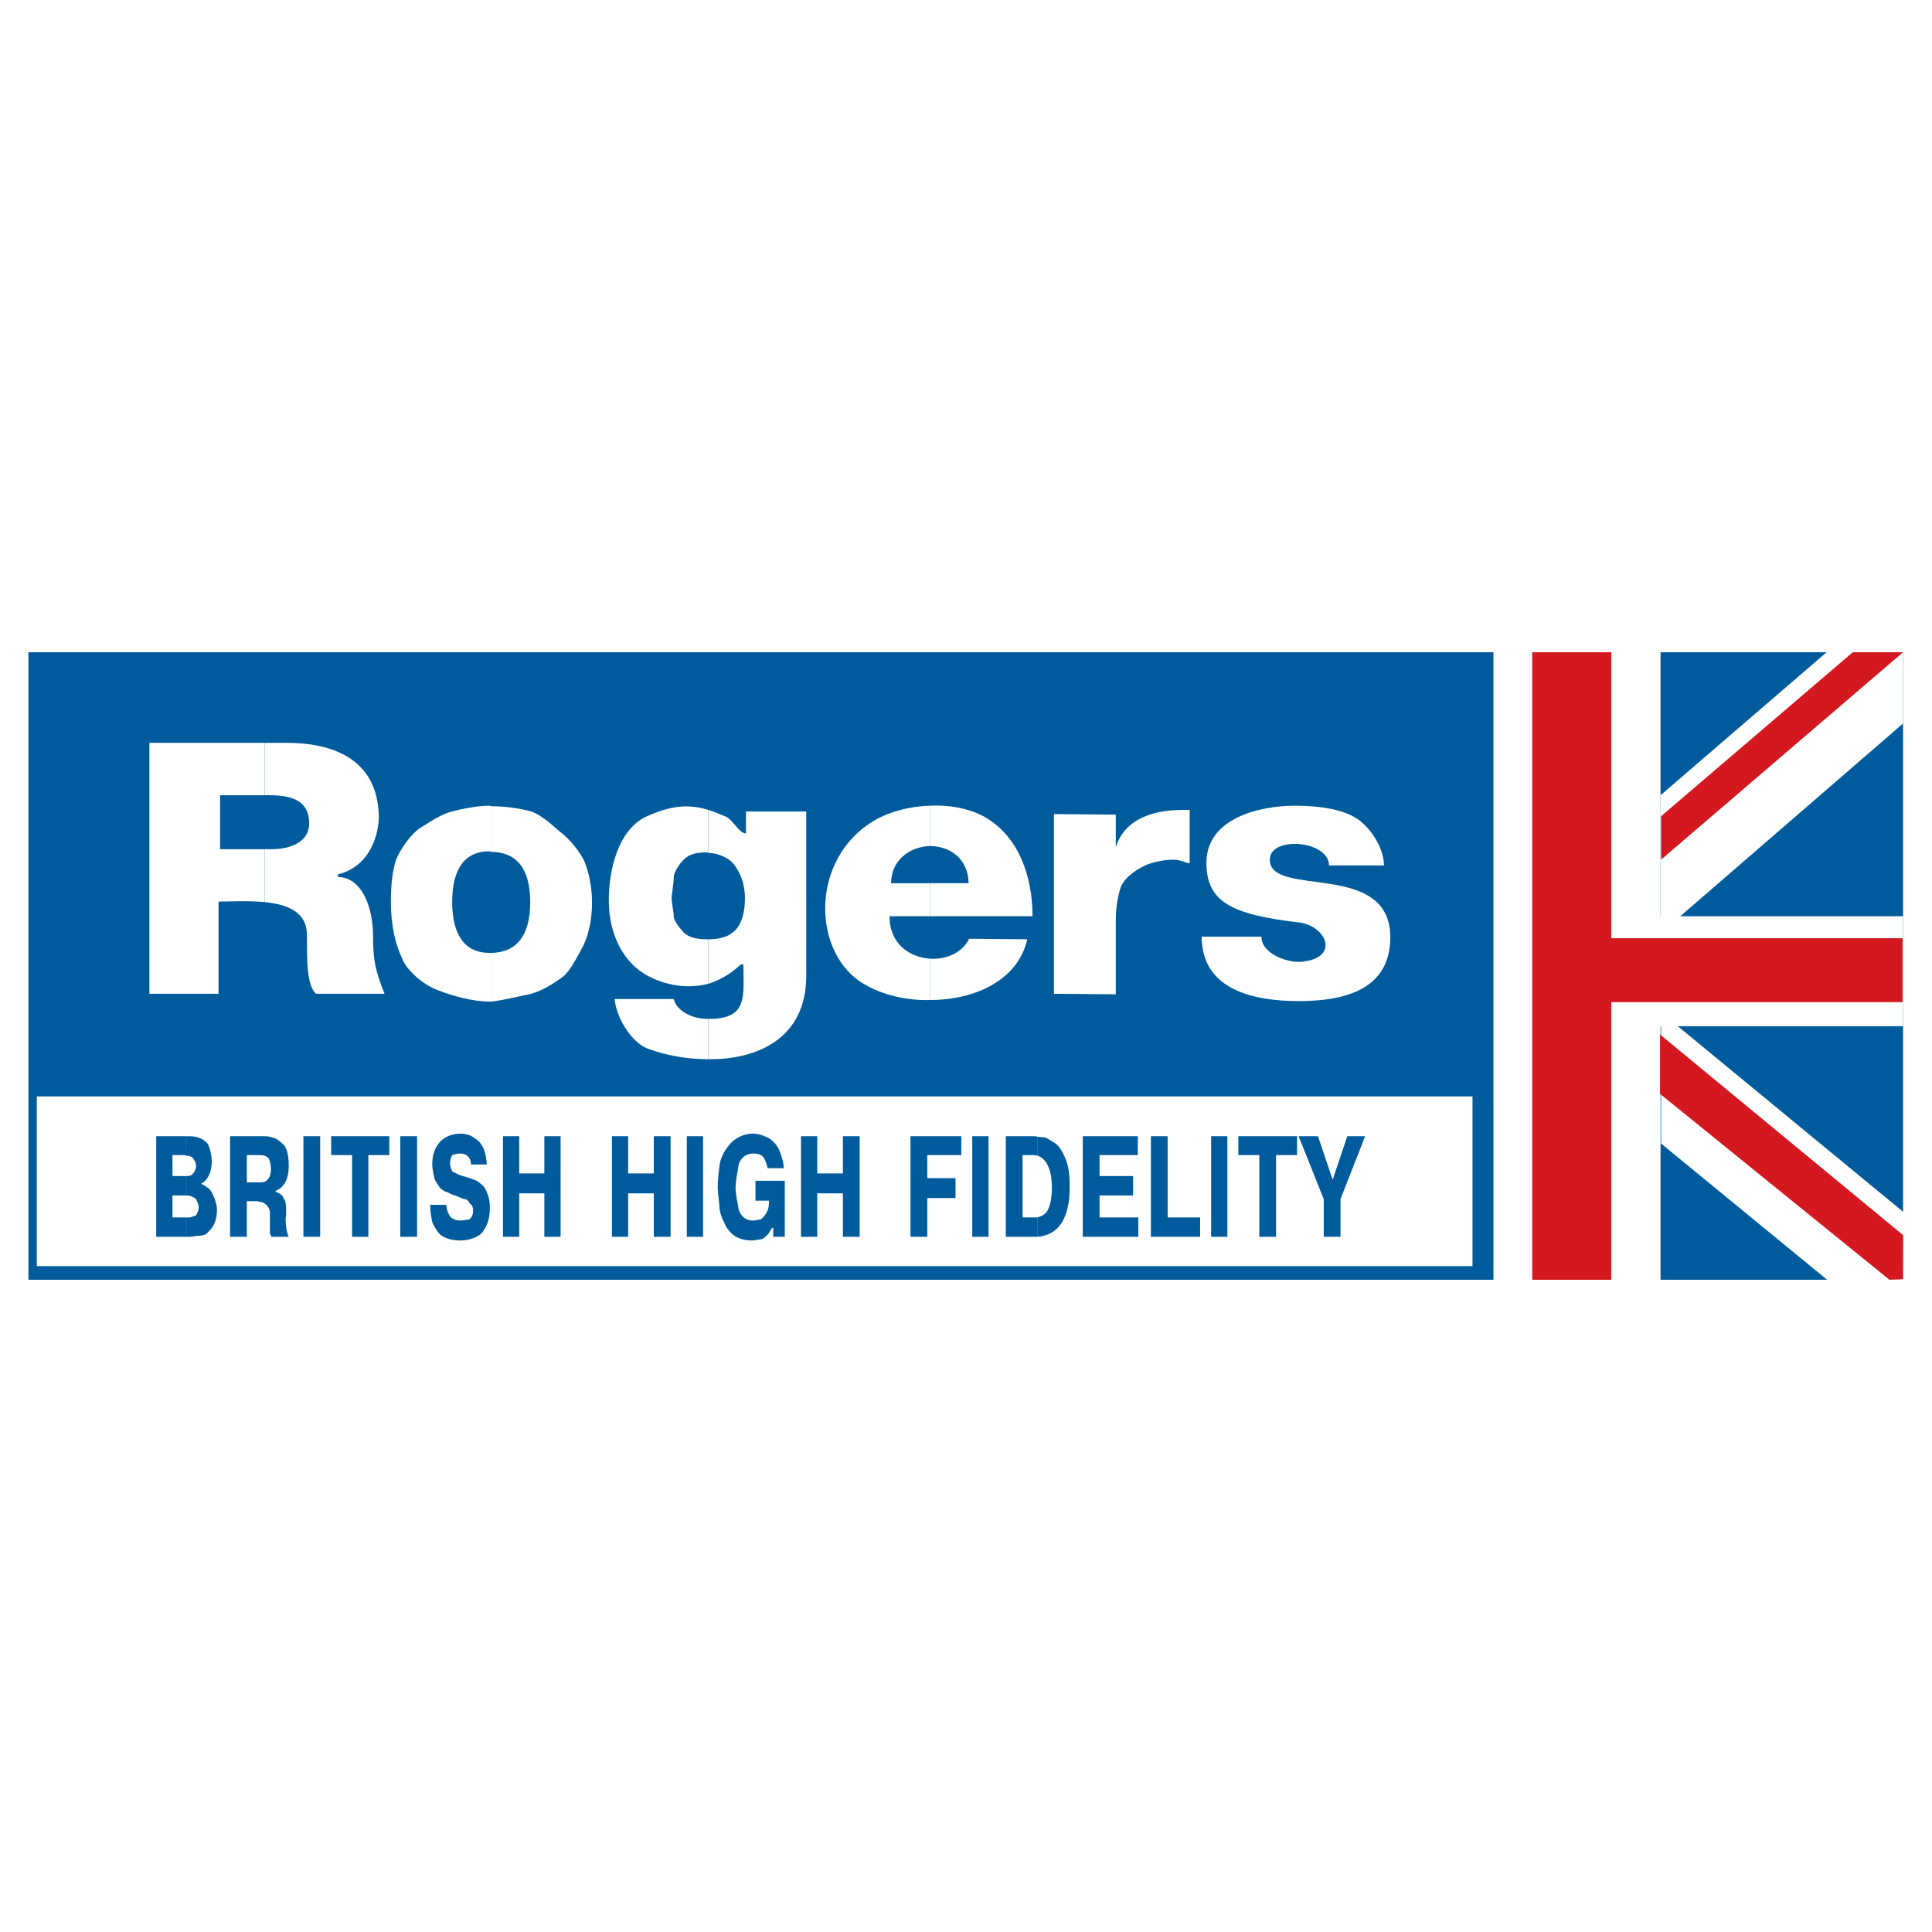 <?xml version="1.0" encoding="utf-8"?>
<!-- Generator: Adobe Illustrator 13.0.0, SVG Export Plug-In . SVG Version: 6.00 Build 14948)  -->
<!DOCTYPE svg PUBLIC "-//W3C//DTD SVG 1.0//EN" "http://www.w3.org/TR/2001/REC-SVG-20010904/DTD/svg10.dtd">
<svg version="1.0" id="Layer_1" xmlns="http://www.w3.org/2000/svg" xmlns:xlink="http://www.w3.org/1999/xlink" x="0px" y="0px"
	 width="192.756px" height="192.756px" viewBox="0 0 192.756 192.756" enable-background="new 0 0 192.756 192.756"
	 xml:space="preserve">
<g>
	<polygon fill-rule="evenodd" clip-rule="evenodd" fill="#FFFFFF" points="0,0 192.756,0 192.756,192.756 0,192.756 0,0 	"/>
	<polygon fill-rule="evenodd" clip-rule="evenodd" fill="#005B9D" points="2.834,65.075 189.869,65.075 189.869,127.682 
		2.834,127.682 2.834,65.075 	"/>
	<polygon fill-rule="evenodd" clip-rule="evenodd" fill="#FFFFFF" points="165.726,114.094 165.726,102.336 167.397,102.387 
		189.921,120.939 189.921,127.682 182.292,127.682 165.726,114.094 	"/>
	<polygon fill-rule="evenodd" clip-rule="evenodd" fill="#FFFFFF" points="165.673,79.341 165.673,91.623 167.397,91.623 
		189.869,72.182 189.869,65.075 182.239,65.075 165.673,79.341 	"/>
	<polygon fill-rule="evenodd" clip-rule="evenodd" fill="#FFFFFF" points="149.002,65.075 165.673,65.075 165.673,127.682 
		149.002,127.682 149.002,65.075 	"/>
	<polygon fill-rule="evenodd" clip-rule="evenodd" fill="#FFFFFF" points="160.761,91.413 189.869,91.413 189.869,102.387 
		160.761,102.387 160.761,91.413 	"/>
	<polygon fill-rule="evenodd" clip-rule="evenodd" fill="#D31820" points="165.726,81.432 184.853,65.075 189.869,65.075 
		165.726,85.769 165.726,81.432 	"/>
	<polygon fill-rule="evenodd" clip-rule="evenodd" fill="#D31820" points="165.623,103.211 189.877,123.232 189.869,127.629 
		188.51,127.682 165.623,109.139 165.623,103.211 	"/>
	<polygon fill-rule="evenodd" clip-rule="evenodd" fill="#FFFFFF" points="3.671,109.391 146.912,109.391 146.912,126.322 
		3.671,126.322 3.671,109.391 	"/>
	<polygon fill-rule="evenodd" clip-rule="evenodd" fill="#D31820" points="152.869,65.075 160.761,65.075 160.761,127.682 
		152.869,127.682 152.869,65.075 	"/>
	<path fill-rule="evenodd" clip-rule="evenodd" fill="#FFFFFF" d="M119.894,93.451h5.958c0,1.725,2.613,2.613,3.972,2.509
		c3.919-0.366,2.509-3.554-0.157-3.919c-6.846-0.784-9.302-2.09-9.302-5.958c0-4.494,5.383-5.697,8.832-5.697
		c3.136,0,5.539,0.575,6.741,1.725c1.254,1.097,2.143,2.874,2.143,4.233h-5.487c0-2.509-5.905-2.979-5.905-0.575
		c0,3.867,12.02,0,12.02,7.735c0,5.434-4.912,6.375-9.146,6.375C125.225,99.879,119.894,98.834,119.894,93.451L119.894,93.451z"/>
	<path fill-rule="evenodd" clip-rule="evenodd" fill="#FFFFFF" d="M118.691,80.805v5.331c-0.313,0-0.888-0.366-1.567-0.366
		c-1.202,0-2.509,0.366-2.979,0.627c-0.837,0.418-2.091,1.202-2.404,2.352s-0.418,2.038-0.418,3.292v7.159l-6.167-0.051V81.223
		l6.167,0.052v3.24c0.836-2.613,3.345-3.71,6.741-3.71H118.691L118.691,80.805z"/>
	<path fill-rule="evenodd" clip-rule="evenodd" fill="#FFFFFF" d="M92.773,95.646v4.129c4.336,0,8.778-1.883,9.718-6.062
		l-5.801-0.052C96.012,95.071,94.393,95.751,92.773,95.646L92.773,95.646z"/>
	<path fill-rule="evenodd" clip-rule="evenodd" fill="#FFFFFF" d="M92.773,88.121v3.292h10.242c0-3.867-1.307-7.943-4.808-9.929
		c-1.568-0.836-3.5-1.202-5.434-1.098v4.024c1.881,0,3.813,1.149,3.866,3.71H92.773L92.773,88.121z"/>
	<path fill-rule="evenodd" clip-rule="evenodd" fill="#FFFFFF" d="M92.773,84.411v-4.024c-1.986,0.053-3.972,0.575-5.435,1.411
		c-6.637,3.815-6.375,13.483-0.993,16.462c1.725,0.992,4.024,1.566,6.428,1.516v-4.129c-2.038-0.156-4.024-1.463-4.024-4.233h4.024
		v-3.292h-3.867C88.906,85.769,90.839,84.463,92.773,84.411L92.773,84.411z"/>
	<path fill-rule="evenodd" clip-rule="evenodd" fill="#FFFFFF" d="M70.667,101.656v4.023c4.913,0.053,9.772-2.09,9.772-8.311V80.961
		h-6.01v2.195c-0.679,0-1.306-1.359-1.986-1.672c-0.627-0.261-1.254-0.522-1.777-0.679v4.285c0.94,0,2.195,0.522,2.666,1.307
		c0.522,0.679,0.993,1.829,0.993,3.24c0,1.62-0.47,2.927-1.307,3.45c-0.471,0.418-1.463,0.627-2.247,0.627h-0.105v4.441
		c1.15-0.365,2.248-0.992,3.24-1.933h0.261c0,3.136,0.523,5.435-3.449,5.435C70.667,101.656,70.667,101.656,70.667,101.656
		L70.667,101.656z"/>
	<path fill-rule="evenodd" clip-rule="evenodd" fill="#FFFFFF" d="M70.667,85.09v-4.285c-2.038-0.627-3.814-0.418-6.219,0.679
		c-2.822,1.359-3.71,5.383-3.71,8.361c0,3.292,1.411,6.376,4.233,7.682c1.829,0.889,3.867,1.098,5.696,0.627v-4.441h-0.104
		c-1.097,0-1.829-0.209-2.299-0.627c-0.471-0.523-1.046-1.203-1.046-1.673c0-0.418-0.208-1.358-0.208-1.777
		c0-0.47,0.208-1.411,0.208-2.143c0-0.418,0.575-1.358,1.046-1.776c0.47-0.471,1.202-0.68,2.299-0.68
		C70.562,85.038,70.615,85.09,70.667,85.09L70.667,85.09z"/>
	<path fill-rule="evenodd" clip-rule="evenodd" fill="#FFFFFF" d="M70.667,105.68v-4.023c-1.776,0-3.188-0.889-3.449-1.986h-5.905
		c0.261,2.248,1.986,4.6,3.501,5.018C66.539,105.314,68.629,105.68,70.667,105.68L70.667,105.68z"/>
	<path fill-rule="evenodd" clip-rule="evenodd" fill="#FFFFFF" d="M49.032,95.071v4.86c0.993-0.105,3.24-0.627,3.972-0.783
		c1.149-0.314,2.352-1.098,3.188-1.725c0.627-0.471,1.463-2.039,2.038-3.136c0.522-1.15,0.836-2.561,0.836-4.285
		c0-1.411-0.313-3.083-0.836-4.233c-0.627-1.149-1.568-2.195-2.404-2.822c-0.575-0.47-1.672-1.568-2.822-1.986
		c-1.15-0.313-2.561-0.522-3.972-0.522v4.546c2.509,0.052,3.867,1.672,3.867,5.017S51.541,95.019,49.032,95.071L49.032,95.071z"/>
	<path fill-rule="evenodd" clip-rule="evenodd" fill="#FFFFFF" d="M49.032,84.985v-4.546c-0.053,0-0.104-0.053-0.157-0.053
		c-1.149,0-2.613,0.262-3.762,0.575c-1.15,0.261-2.352,1.15-3.241,1.672c-0.836,0.575-1.881,1.986-2.352,3.135
		c-0.366,1.098-0.522,2.509-0.522,4.233c0,2.352,0.471,4.285,1.15,5.696c0.47,1.149,2.09,2.561,3.501,3.083
		c1.463,0.576,3.501,1.15,5.226,1.15c0,0,0.052,0,0.157,0v-4.86c-0.104,0-0.157,0-0.209,0c-2.352,0-3.71-1.672-3.71-5.069
		c0-3.449,1.358-5.069,3.71-5.069C48.875,84.933,48.927,84.985,49.032,84.985L49.032,84.985z"/>
	<path fill-rule="evenodd" clip-rule="evenodd" fill="#FFFFFF" d="M26.404,84.724v5.278c2.038,0.209,3.919,0.835,4.181,2.77
		c0.157,1.359-0.261,5.279,0.94,6.376h6.846c-0.94-2.3-1.15-3.45-1.15-5.697c0-3.135-1.202-5.905-3.501-5.958v-0.261
		c3.397-0.836,4.076-4.285,4.076-5.749c-0.104-5.801-4.651-7.369-9.197-7.369h-2.195v5.226h0.418c2.299,0,4.024,0.523,4.024,2.821
		c0,1.673-1.568,2.562-3.763,2.562H26.404L26.404,84.724z"/>
	<path fill-rule="evenodd" clip-rule="evenodd" fill="#FFFFFF" d="M26.404,79.341v-5.226H14.907v25.033h6.898V89.95
		c1.045,0,2.875-0.105,4.599,0.052v-5.278h-4.442v-5.383H26.404L26.404,79.341z"/>
	<polygon fill-rule="evenodd" clip-rule="evenodd" fill="#005B9D" points="132.959,117.699 134.422,113.361 136.199,113.361 
		133.742,119.633 133.742,123.396 132.07,123.396 132.07,119.633 129.562,113.361 131.495,113.361 132.959,117.699 	"/>
	<polygon fill-rule="evenodd" clip-rule="evenodd" fill="#005B9D" points="125.643,115.244 123.552,115.244 123.552,113.361 
		129.405,113.361 129.405,115.244 127.314,115.244 127.314,123.396 125.643,123.396 125.643,115.244 	"/>
	<polygon fill-rule="evenodd" clip-rule="evenodd" fill="#005B9D" points="120.835,113.361 122.454,113.361 122.454,123.396 
		120.835,123.396 120.835,113.361 	"/>
	<polygon fill-rule="evenodd" clip-rule="evenodd" fill="#005B9D" points="119.737,121.463 119.737,123.396 114.825,123.396 
		114.825,113.361 116.497,113.361 116.497,121.463 119.737,121.463 	"/>
	<polygon fill-rule="evenodd" clip-rule="evenodd" fill="#005B9D" points="109.703,117.334 113.048,117.334 113.048,119.268 
		109.703,119.268 109.703,121.463 113.57,121.463 113.57,123.396 108.031,123.396 108.031,113.361 113.519,113.361 113.519,115.244 
		109.703,115.244 109.703,117.334 	"/>
	<path fill-rule="evenodd" clip-rule="evenodd" fill="#005B9D" d="M103.484,121.463v1.934c2.143-0.158,3.24-1.83,3.24-5.018
		c0-1.15-0.104-2.037-0.418-2.77c-0.262-0.68-0.68-1.307-0.993-1.516s-0.784-0.523-1.098-0.627c-0.313,0-0.574-0.053-0.731-0.053
		v1.881c0.889,0.262,1.463,1.359,1.463,3.189c0,0.939-0.156,1.828-0.47,2.352C104.216,121.201,103.902,121.357,103.484,121.463
		L103.484,121.463z"/>
	<path fill-rule="evenodd" clip-rule="evenodd" fill="#005B9D" d="M103.484,115.295v-1.881c-0.052,0-0.104-0.053-0.104-0.053h-3.031
		v10.035h2.822c0.104,0,0.209,0,0.313,0v-1.934c-0.156,0-0.313,0-0.418,0h-1.045v-6.219h1.097
		C103.223,115.244,103.328,115.295,103.484,115.295L103.484,115.295z"/>
	<polygon fill-rule="evenodd" clip-rule="evenodd" fill="#005B9D" points="97.004,113.361 98.624,113.361 98.624,123.396 
		97.004,123.396 97.004,113.361 	"/>
	<polygon fill-rule="evenodd" clip-rule="evenodd" fill="#005B9D" points="92.512,117.543 95.334,117.543 95.334,119.529 
		92.512,119.529 92.512,123.396 90.839,123.396 90.839,113.361 95.909,113.361 95.909,115.244 92.512,115.244 92.512,117.543 	"/>
	<polygon fill-rule="evenodd" clip-rule="evenodd" fill="#005B9D" points="81.537,119.059 81.537,123.396 79.917,123.396 
		79.917,113.361 81.537,113.361 81.537,117.072 84.098,117.072 84.098,113.361 85.77,113.361 85.77,123.396 84.098,123.396 
		84.098,119.059 81.537,119.059 	"/>
	<path fill-rule="evenodd" clip-rule="evenodd" fill="#005B9D" d="M75.371,117.805h2.927v5.592h-1.15v-0.889h-0.104
		c-0.209,0.209-0.313,0.574-0.47,0.68c-0.209,0.209-0.47,0.469-0.732,0.469c-0.209,0-0.522,0.105-0.836,0.105
		c-0.732,0-1.359-0.209-1.725-0.471c-0.47-0.312-0.889-0.889-1.045-1.359c-0.261-0.469-0.47-1.096-0.47-1.723
		c-0.052-0.576-0.157-1.307-0.157-1.725c0-0.785,0.105-1.725,0.209-2.404c0.157-0.836,0.68-1.568,1.098-2.039
		c0.575-0.574,1.358-0.939,2.195-0.939c0.627,0,1.202,0.26,1.62,0.469c0.47,0.314,0.836,0.732,1.045,1.254
		c0.157,0.42,0.418,1.098,0.418,1.725h-1.62c0-0.207-0.209-0.73-0.313-0.939c-0.157-0.365-0.575-0.523-1.098-0.523
		c-0.732,0-1.254,0.418-1.463,1.098c-0.104,0.73-0.313,1.621-0.313,2.301c0,0.73,0.209,1.463,0.313,2.193
		c0.209,0.68,0.731,1.098,1.411,1.098c0.261,0,0.575-0.104,0.731-0.104c0.262-0.105,0.471-0.418,0.627-0.68
		c0.208-0.314,0.261-0.783,0.261-1.201h-1.359V117.805L75.371,117.805z"/>
	<polygon fill-rule="evenodd" clip-rule="evenodd" fill="#005B9D" points="68.524,113.361 70.145,113.361 70.145,123.396 
		68.524,123.396 68.524,113.361 	"/>
	<polygon fill-rule="evenodd" clip-rule="evenodd" fill="#005B9D" points="62.671,119.059 62.671,123.396 61.052,123.396 
		61.052,113.361 62.671,113.361 62.671,117.072 65.232,117.072 65.232,113.361 66.904,113.361 66.904,123.396 65.232,123.396 
		65.232,119.059 62.671,119.059 	"/>
	<polygon fill-rule="evenodd" clip-rule="evenodd" fill="#005B9D" points="51.802,119.059 51.802,123.396 50.182,123.396 
		50.182,113.361 51.802,113.361 51.802,117.072 54.31,117.072 54.31,113.361 55.93,113.361 55.93,123.396 54.31,123.396 
		54.31,119.059 51.802,119.059 	"/>
	<path fill-rule="evenodd" clip-rule="evenodd" fill="#005B9D" d="M42.917,120.209h1.62c0,0.469,0.209,0.939,0.365,1.148
		c0.157,0.209,0.575,0.418,0.994,0.418c0.313,0,0.731-0.104,0.888-0.104c0.209-0.105,0.418-0.418,0.418-0.836
		c0-0.314-0.052-0.627-0.314-0.732c-0.104-0.262-0.313-0.471-0.575-0.471c-0.104,0-0.47-0.209-0.941-0.365
		c-0.313-0.053-0.732-0.365-0.888-0.365c-0.261-0.105-0.575-0.314-0.679-0.523c-0.157-0.262-0.418-0.574-0.471-0.836
		c-0.053-0.314-0.209-0.889-0.209-1.359c0-0.939,0.262-1.672,0.68-2.143c0.418-0.574,1.254-0.939,2.194-0.939
		c0.576,0,1.151,0.26,1.359,0.469c0.419,0.209,0.732,0.627,0.941,1.15c0.156,0.471,0.261,0.992,0.261,1.463h-1.568
		c0-0.68-0.418-1.098-1.097-1.098c-0.313,0-0.627,0.105-0.784,0.158c-0.157,0.26-0.21,0.574-0.21,0.836
		c0,0.312,0.157,0.68,0.262,0.834c0.209,0.053,0.575,0.314,0.993,0.42c0.522,0.104,1.097,0.365,1.411,0.471
		c0.366,0.26,0.784,0.574,0.888,0.889c0.261,0.521,0.418,1.098,0.418,1.725c0,0.521-0.052,0.939-0.157,1.357
		c-0.156,0.523-0.417,1.045-0.835,1.412c-0.523,0.365-1.202,0.574-1.986,0.574s-1.411-0.209-1.829-0.471
		c-0.418-0.312-0.732-0.889-0.941-1.359C43.021,121.463,42.917,120.836,42.917,120.209L42.917,120.209z"/>
	<polygon fill-rule="evenodd" clip-rule="evenodd" fill="#005B9D" points="39.939,113.361 41.611,113.361 41.611,123.396 
		39.939,123.396 39.939,113.361 	"/>
	<polygon fill-rule="evenodd" clip-rule="evenodd" fill="#005B9D" points="35.13,115.244 33.041,115.244 33.041,113.361 
		38.841,113.361 38.841,115.244 36.751,115.244 36.751,123.396 35.13,123.396 35.13,115.244 	"/>
	<polygon fill-rule="evenodd" clip-rule="evenodd" fill="#005B9D" points="30.271,113.361 31.943,113.361 31.943,123.396 
		30.271,123.396 30.271,113.361 	"/>
	<path fill-rule="evenodd" clip-rule="evenodd" fill="#005B9D" d="M25.829,117.961v1.934c0.523,0,1.098,0.471,1.098,1.098
		c0,0.156,0,0.574,0,1.045s0,0.783,0,0.941c0,0.104,0.104,0.312,0.157,0.418h1.725c-0.209-0.418-0.313-1.098-0.313-1.83
		c0,0,0.052-0.209,0.052-0.418c0-0.156,0-0.312,0-0.471c0-0.469-0.052-0.887-0.261-1.148c-0.105-0.262-0.313-0.471-0.784-0.627
		v-0.105c0.888-0.312,1.306-1.254,1.306-2.455c0-0.838-0.104-1.518-0.418-2.039c-0.261-0.262-0.68-0.627-0.941-0.732
		c-0.366-0.104-0.627-0.209-0.94-0.209h-0.68v1.883h0.105c0.365,0,0.731,0.104,0.888,0.365c0.104,0.209,0.209,0.574,0.209,1.045
		c0,0.783-0.366,1.307-0.993,1.307H25.829L25.829,117.961z"/>
	<path fill-rule="evenodd" clip-rule="evenodd" fill="#005B9D" d="M25.829,115.244v-1.883h-2.874v10.035h1.672v-3.555h1.15
		c0,0,0,0.053,0.052,0.053v-1.934h-1.202v-2.717H25.829L25.829,115.244z"/>
	<path fill-rule="evenodd" clip-rule="evenodd" fill="#005B9D" d="M18.513,121.463v1.934h0.366c0.313,0,0.679-0.105,0.993-0.105
		s0.68-0.104,0.836-0.312c0.261-0.262,0.575-0.576,0.679-0.941c0.157-0.262,0.261-0.783,0.261-1.359c0-0.469-0.209-1.045-0.366-1.41
		s-0.366-0.68-0.575-0.783c-0.157-0.105-0.523-0.367-0.68-0.367c0.68-0.312,1.098-1.15,1.098-2.195c0-0.678-0.157-1.357-0.418-1.828
		c-0.366-0.418-0.941-0.732-1.725-0.732h-0.47v1.934c0.366,0,0.679,0.105,0.784,0.314c0.157,0.209,0.261,0.471,0.261,0.732
		c0,0.207-0.104,0.572-0.313,0.73c-0.052,0.156-0.261,0.262-0.627,0.262h-0.104v1.934h0.104c0.366,0,0.68,0.156,0.941,0.365
		c0.052,0.158,0.261,0.471,0.261,0.785c0,0.418-0.209,0.73-0.261,0.836c-0.261,0.104-0.522,0.209-0.679,0.209H18.513L18.513,121.463
		z"/>
	<polygon fill-rule="evenodd" clip-rule="evenodd" fill="#005B9D" points="18.513,115.295 18.513,113.361 15.586,113.361 
		15.586,123.396 18.513,123.396 18.513,121.463 17.206,121.463 17.206,119.268 18.513,119.268 18.513,117.334 17.206,117.334 
		17.206,115.244 18.513,115.244 18.513,115.295 	"/>
	<polygon fill-rule="evenodd" clip-rule="evenodd" fill="#D31820" points="158.356,93.608 189.816,93.608 189.816,99.984 
		158.356,99.984 158.356,93.608 	"/>
</g>
</svg>
